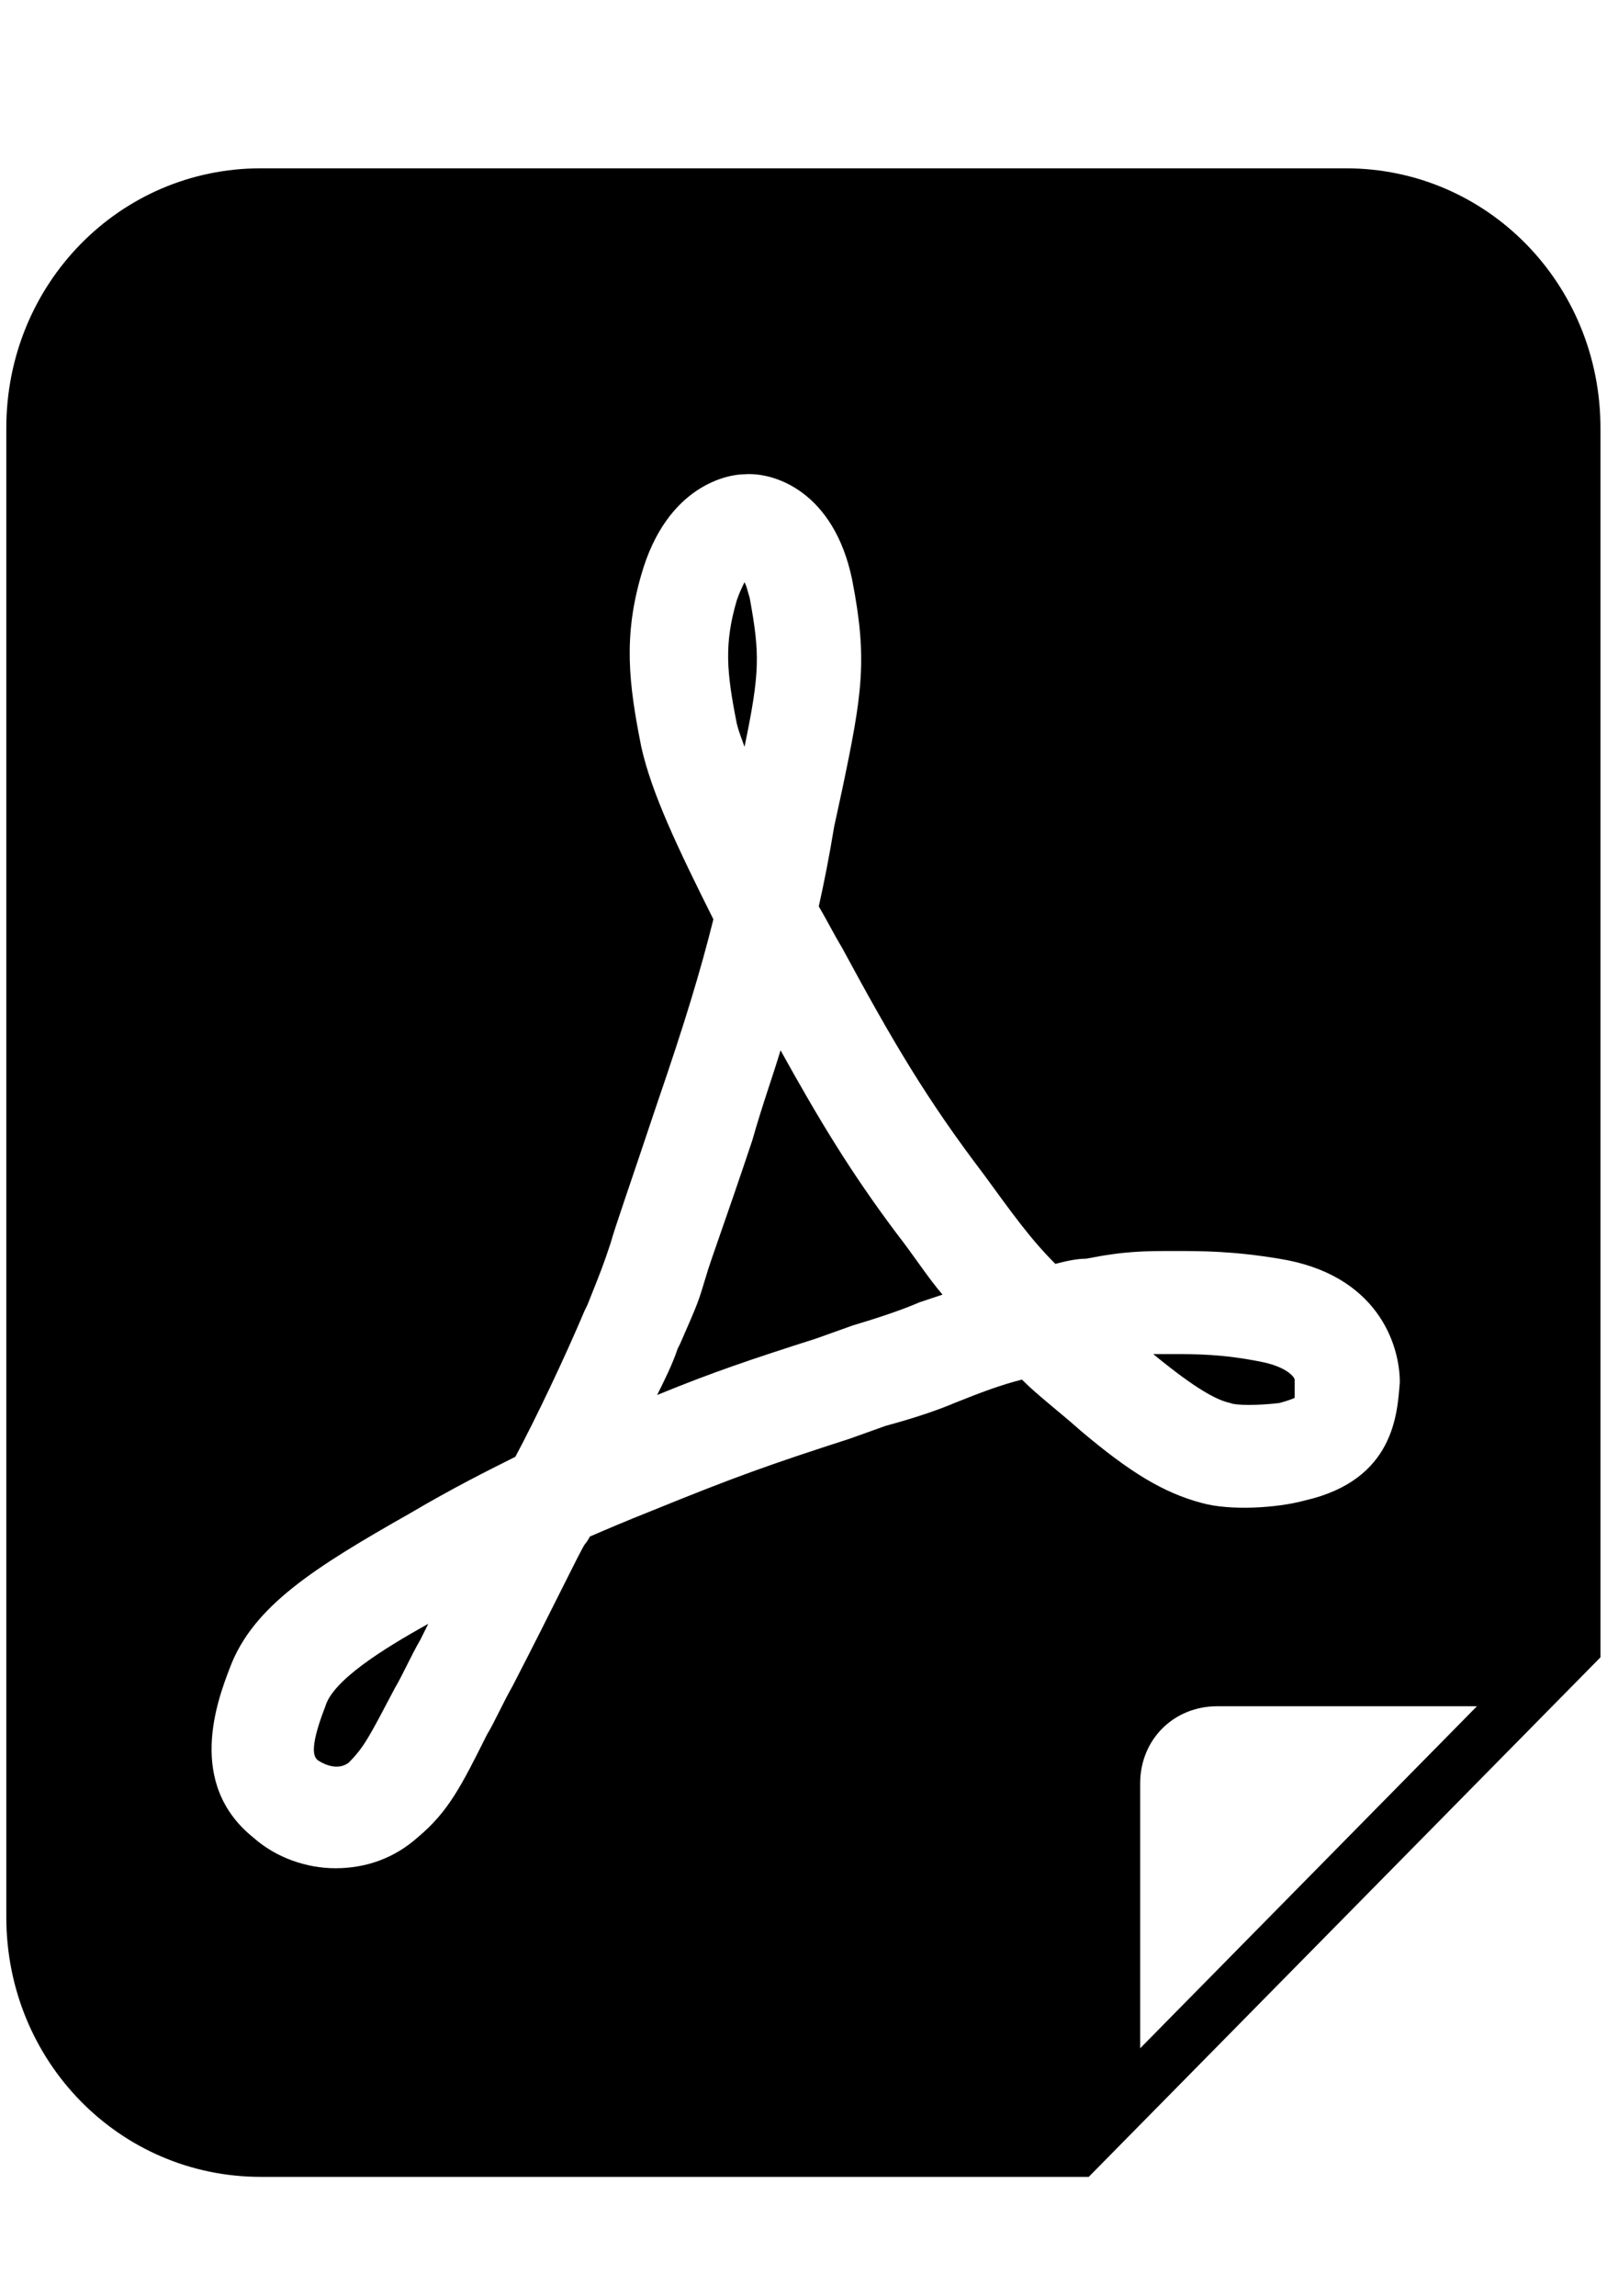 <svg xmlns="http://www.w3.org/2000/svg" width="14" height="20" viewBox="0 0 14 20" fill="none">
  <path d="M6.8 9.148C6.733 9.372 6.643 9.618 6.554 9.932C6.307 10.671 6.195 10.963 6.15 11.119C6.083 11.343 6.083 11.343 5.926 11.702L5.904 11.746C5.859 11.881 5.792 12.015 5.725 12.15C6.218 11.948 6.554 11.836 7.114 11.657L7.427 11.545C7.651 11.478 7.853 11.411 8.01 11.343L8.211 11.276C8.077 11.119 7.965 10.94 7.808 10.739C7.405 10.201 7.136 9.753 6.8 9.148ZM2.835 14.86C2.678 15.263 2.746 15.308 2.768 15.331C2.835 15.375 2.947 15.42 3.037 15.353C3.171 15.219 3.216 15.129 3.44 14.703C3.507 14.591 3.574 14.434 3.664 14.278L3.731 14.143C3.328 14.367 2.902 14.636 2.835 14.86ZM6.486 6.505C6.621 5.855 6.621 5.698 6.531 5.206C6.509 5.138 6.509 5.116 6.486 5.071C6.464 5.116 6.442 5.161 6.419 5.228C6.307 5.609 6.33 5.855 6.419 6.303C6.442 6.393 6.464 6.438 6.486 6.505Z" fill="black"/>
  <path d="M11.725 1.466H2.272C1.04 1.466 0.055 2.474 0.055 3.728V16.698C0.055 17.952 1.04 18.96 2.272 18.96H9.485L13.943 14.435V3.728C13.943 2.474 12.957 1.466 11.725 1.466ZM9.418 12.464C9.216 12.285 9.037 12.151 8.903 12.016C8.723 12.061 8.544 12.128 8.32 12.218C8.163 12.285 7.962 12.352 7.715 12.419L7.402 12.531C6.707 12.755 6.394 12.867 5.677 13.159C5.453 13.248 5.296 13.315 5.139 13.383C5.117 13.427 5.095 13.45 5.095 13.45C5.05 13.517 4.826 13.987 4.467 14.682C4.378 14.839 4.311 14.995 4.243 15.107C4.019 15.555 3.907 15.779 3.639 16.003C3.437 16.183 3.191 16.272 2.922 16.272C2.675 16.272 2.407 16.183 2.205 16.003C1.623 15.533 1.891 14.816 2.003 14.525C2.205 13.987 2.743 13.651 3.571 13.181C3.952 12.957 4.221 12.823 4.49 12.688C4.669 12.352 4.915 11.837 5.095 11.411L5.117 11.367C5.251 11.031 5.251 11.031 5.319 10.829C5.363 10.672 5.475 10.359 5.722 9.619C5.968 8.903 6.103 8.455 6.215 8.007C5.901 7.379 5.677 6.909 5.587 6.506C5.475 5.946 5.431 5.543 5.587 5.005C5.811 4.221 6.349 4.131 6.483 4.131C6.752 4.109 7.267 4.288 7.424 5.05C7.559 5.744 7.514 6.035 7.335 6.887L7.267 7.2C7.223 7.469 7.178 7.693 7.133 7.895C7.2 8.007 7.267 8.141 7.335 8.253C7.783 9.082 8.074 9.575 8.567 10.224C8.813 10.56 8.97 10.784 9.194 11.008C9.283 10.986 9.373 10.963 9.463 10.963C9.799 10.896 9.978 10.896 10.224 10.896C10.471 10.896 10.739 10.896 11.143 10.963C11.994 11.098 12.195 11.703 12.195 12.039C12.173 12.307 12.151 12.89 11.367 13.069C11.12 13.136 10.717 13.159 10.471 13.091C10.135 13.002 9.843 12.823 9.418 12.464ZM9.933 17.84V15.533C9.933 15.152 10.224 14.861 10.605 14.861H12.867L9.933 17.84Z" fill="black"/>
  <path d="M11.145 12.22C11.234 12.197 11.279 12.175 11.279 12.175V12.018C11.279 11.995 11.212 11.906 10.988 11.861C10.652 11.794 10.428 11.794 10.226 11.794H10.047C10.428 12.107 10.607 12.197 10.719 12.22C10.764 12.242 10.965 12.242 11.145 12.22Z" fill="black"/>
</svg>